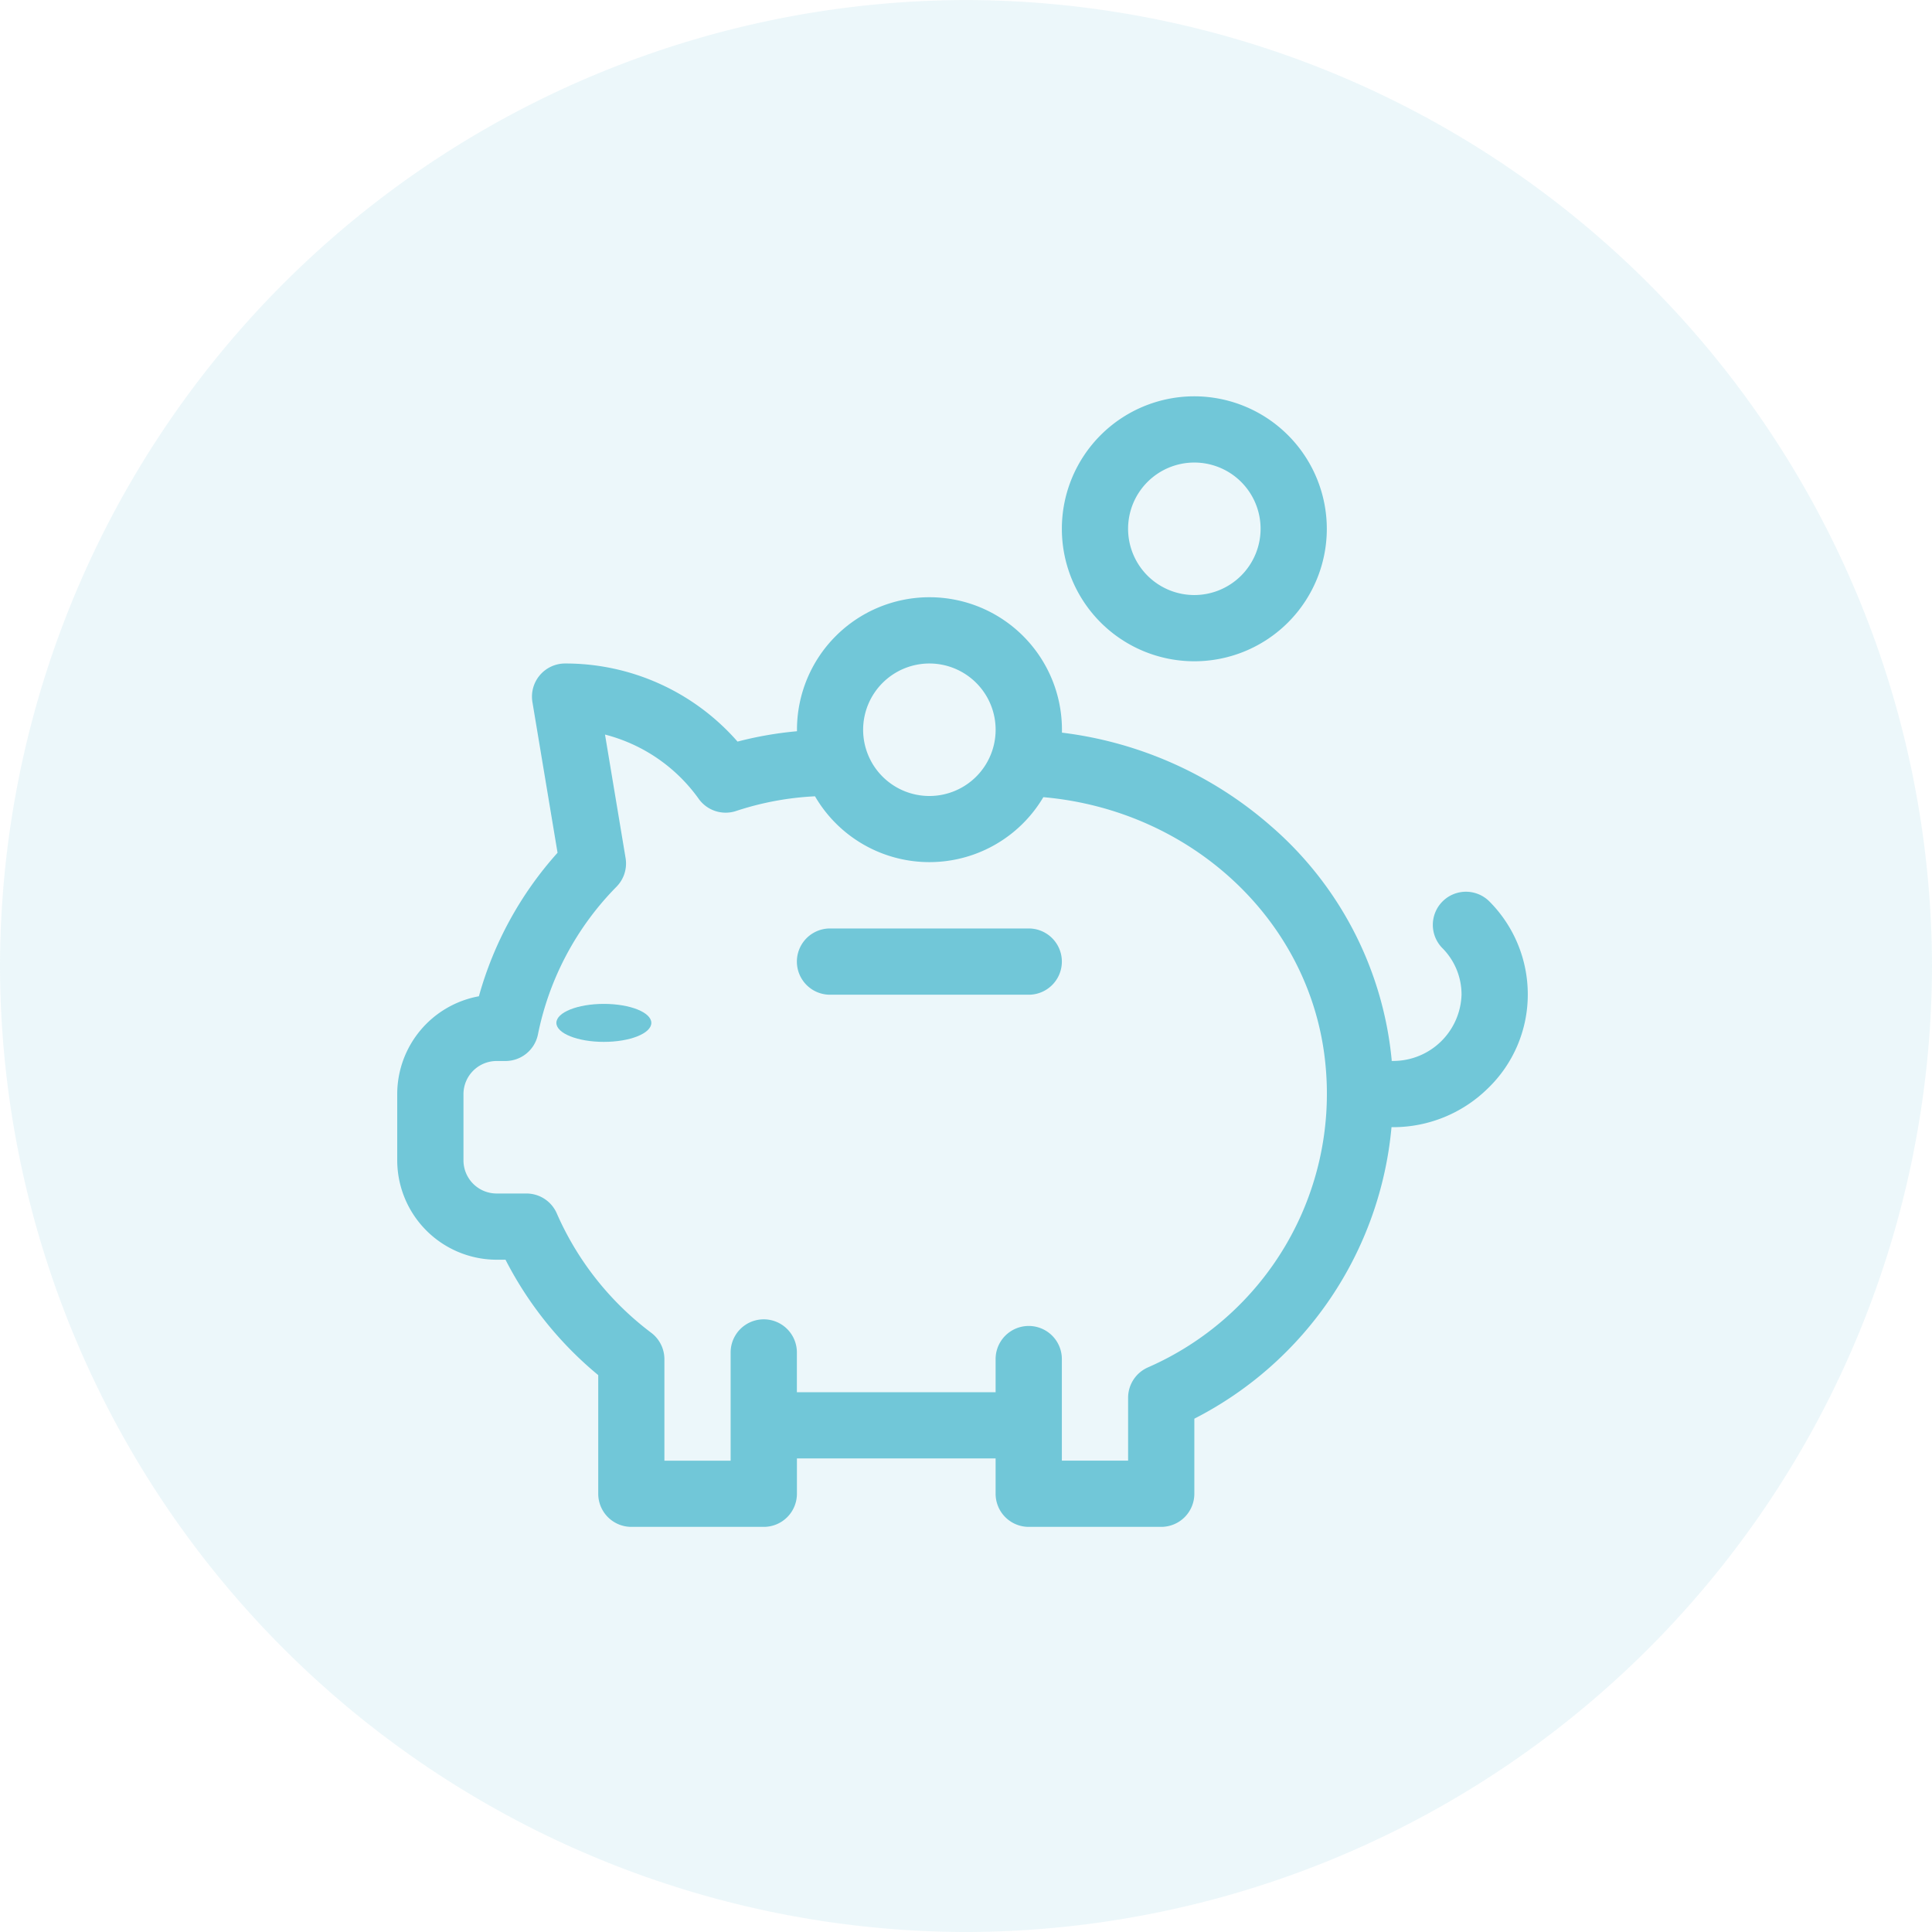 <svg xmlns="http://www.w3.org/2000/svg" width="101.72" height="101.721" viewBox="0 0 101.72 101.721">
  <g id="Group_2738" data-name="Group 2738" transform="translate(0)">
    <path id="Path_1919" data-name="Path 1919" d="M-21.528,660.019a50.959,50.959,0,0,0,50.86-50.86A50.958,50.958,0,0,0-21.528,558.3a50.958,50.958,0,0,0-50.86,50.86A50.958,50.958,0,0,0-21.528,660.019Z" transform="translate(72.388 -558.298)" fill="#71c7d8" opacity="0.13"/>
    <g id="save" transform="translate(20.914 20.866)">
      <g id="Group_2671" data-name="Group 2671" transform="translate(0 10.579)">
        <g id="Group_2670" data-name="Group 2670">
          <path id="Path_10522" data-name="Path 10522" d="M57.48,106.993a1.744,1.744,0,0,0-2.466,2.466,3.465,3.465,0,0,1,1.022,2.466,3.6,3.6,0,0,1-3.6,3.488h-.078c0-.019,0-.037,0-.056a18.63,18.63,0,0,0-6.369-12.321,20.468,20.468,0,0,0-10.991-4.908c0-.052,0-.1,0-.154a6.975,6.975,0,1,0-13.951,0c0,.027,0,.053,0,.08a19.123,19.123,0,0,0-3.13.545,12.028,12.028,0,0,0-9.079-4.112,1.745,1.745,0,0,0-1.72,2.031l1.323,7.934A18.867,18.867,0,0,0,4.3,112.008,5.24,5.24,0,0,0,0,117.157v3.488a5.243,5.243,0,0,0,5.129,5.232H5.7a19.283,19.283,0,0,0,4.883,6.077V138.2a1.744,1.744,0,0,0,1.744,1.744H19.3a1.744,1.744,0,0,0,1.744-1.744v-1.86H31.505v1.86a1.744,1.744,0,0,0,1.744,1.744h6.975a1.744,1.744,0,0,0,1.744-1.744v-3.952A19.185,19.185,0,0,0,52.349,118.9h.083a7.108,7.108,0,0,0,4.972-2.025,6.856,6.856,0,0,0,2.12-4.951A6.93,6.93,0,0,0,57.48,106.993ZM28.018,94.487a3.488,3.488,0,1,1-3.488,3.488A3.492,3.492,0,0,1,28.018,94.487Zm11.509,37.06a1.744,1.744,0,0,0-1.046,1.6v3.311H34.993v-5.348a1.744,1.744,0,1,0-3.488,0v1.744H21.042v-2.093a1.744,1.744,0,0,0-3.488,0v5.7H14.067v-5.347a1.744,1.744,0,0,0-.7-1.394A15.771,15.771,0,0,1,8.4,123.437a1.744,1.744,0,0,0-1.6-1.045l-1.519,0H5.232a1.746,1.746,0,0,1-1.744-1.744v-3.488a1.746,1.746,0,0,1,1.744-1.744H5.7a1.744,1.744,0,0,0,1.709-1.4,15.411,15.411,0,0,1,4.136-7.776,1.744,1.744,0,0,0,.478-1.511l-1.083-6.5a8.726,8.726,0,0,1,4.939,3.392,1.744,1.744,0,0,0,1.961.632,15.638,15.638,0,0,1,4.156-.774,6.969,6.969,0,0,0,12.022.046c7.872.691,14.171,6.6,14.86,14.144A15.72,15.72,0,0,1,39.526,131.547Z" transform="translate(0 -90.999)" fill="#71c7d8"/>
        </g>
      </g>
      <g id="Group_2673" data-name="Group 2673" transform="translate(8.379 31.989)">
        <g id="Group_2672" data-name="Group 2672" transform="translate(0 0)">
          <ellipse id="Ellipse_691" data-name="Ellipse 691" cx="2.5" cy="1" rx="2.5" ry="1" fill="#71c7d8"/>
        </g>
      </g>
      <g id="Group_2675" data-name="Group 2675" transform="translate(21.042 28.018)">
        <g id="Group_2674" data-name="Group 2674">
          <path id="Path_10523" data-name="Path 10523" d="M193.207,241H182.744a1.744,1.744,0,0,0,0,3.488h10.463a1.744,1.744,0,0,0,0-3.488Z" transform="translate(-181 -241)" fill="#71c7d8"/>
        </g>
      </g>
      <g id="Group_2677" data-name="Group 2677" transform="translate(34.993)">
        <g id="Group_2676" data-name="Group 2676">
          <path id="Path_10524" data-name="Path 10524" d="M307.975,0a6.975,6.975,0,1,0,6.975,6.975A6.983,6.983,0,0,0,307.975,0Zm0,10.463a3.488,3.488,0,1,1,3.488-3.488A3.492,3.492,0,0,1,307.975,10.463Z" transform="translate(-301)" fill="#71c7d8"/>
        </g>
      </g>
    </g>
  </g>
</svg>
